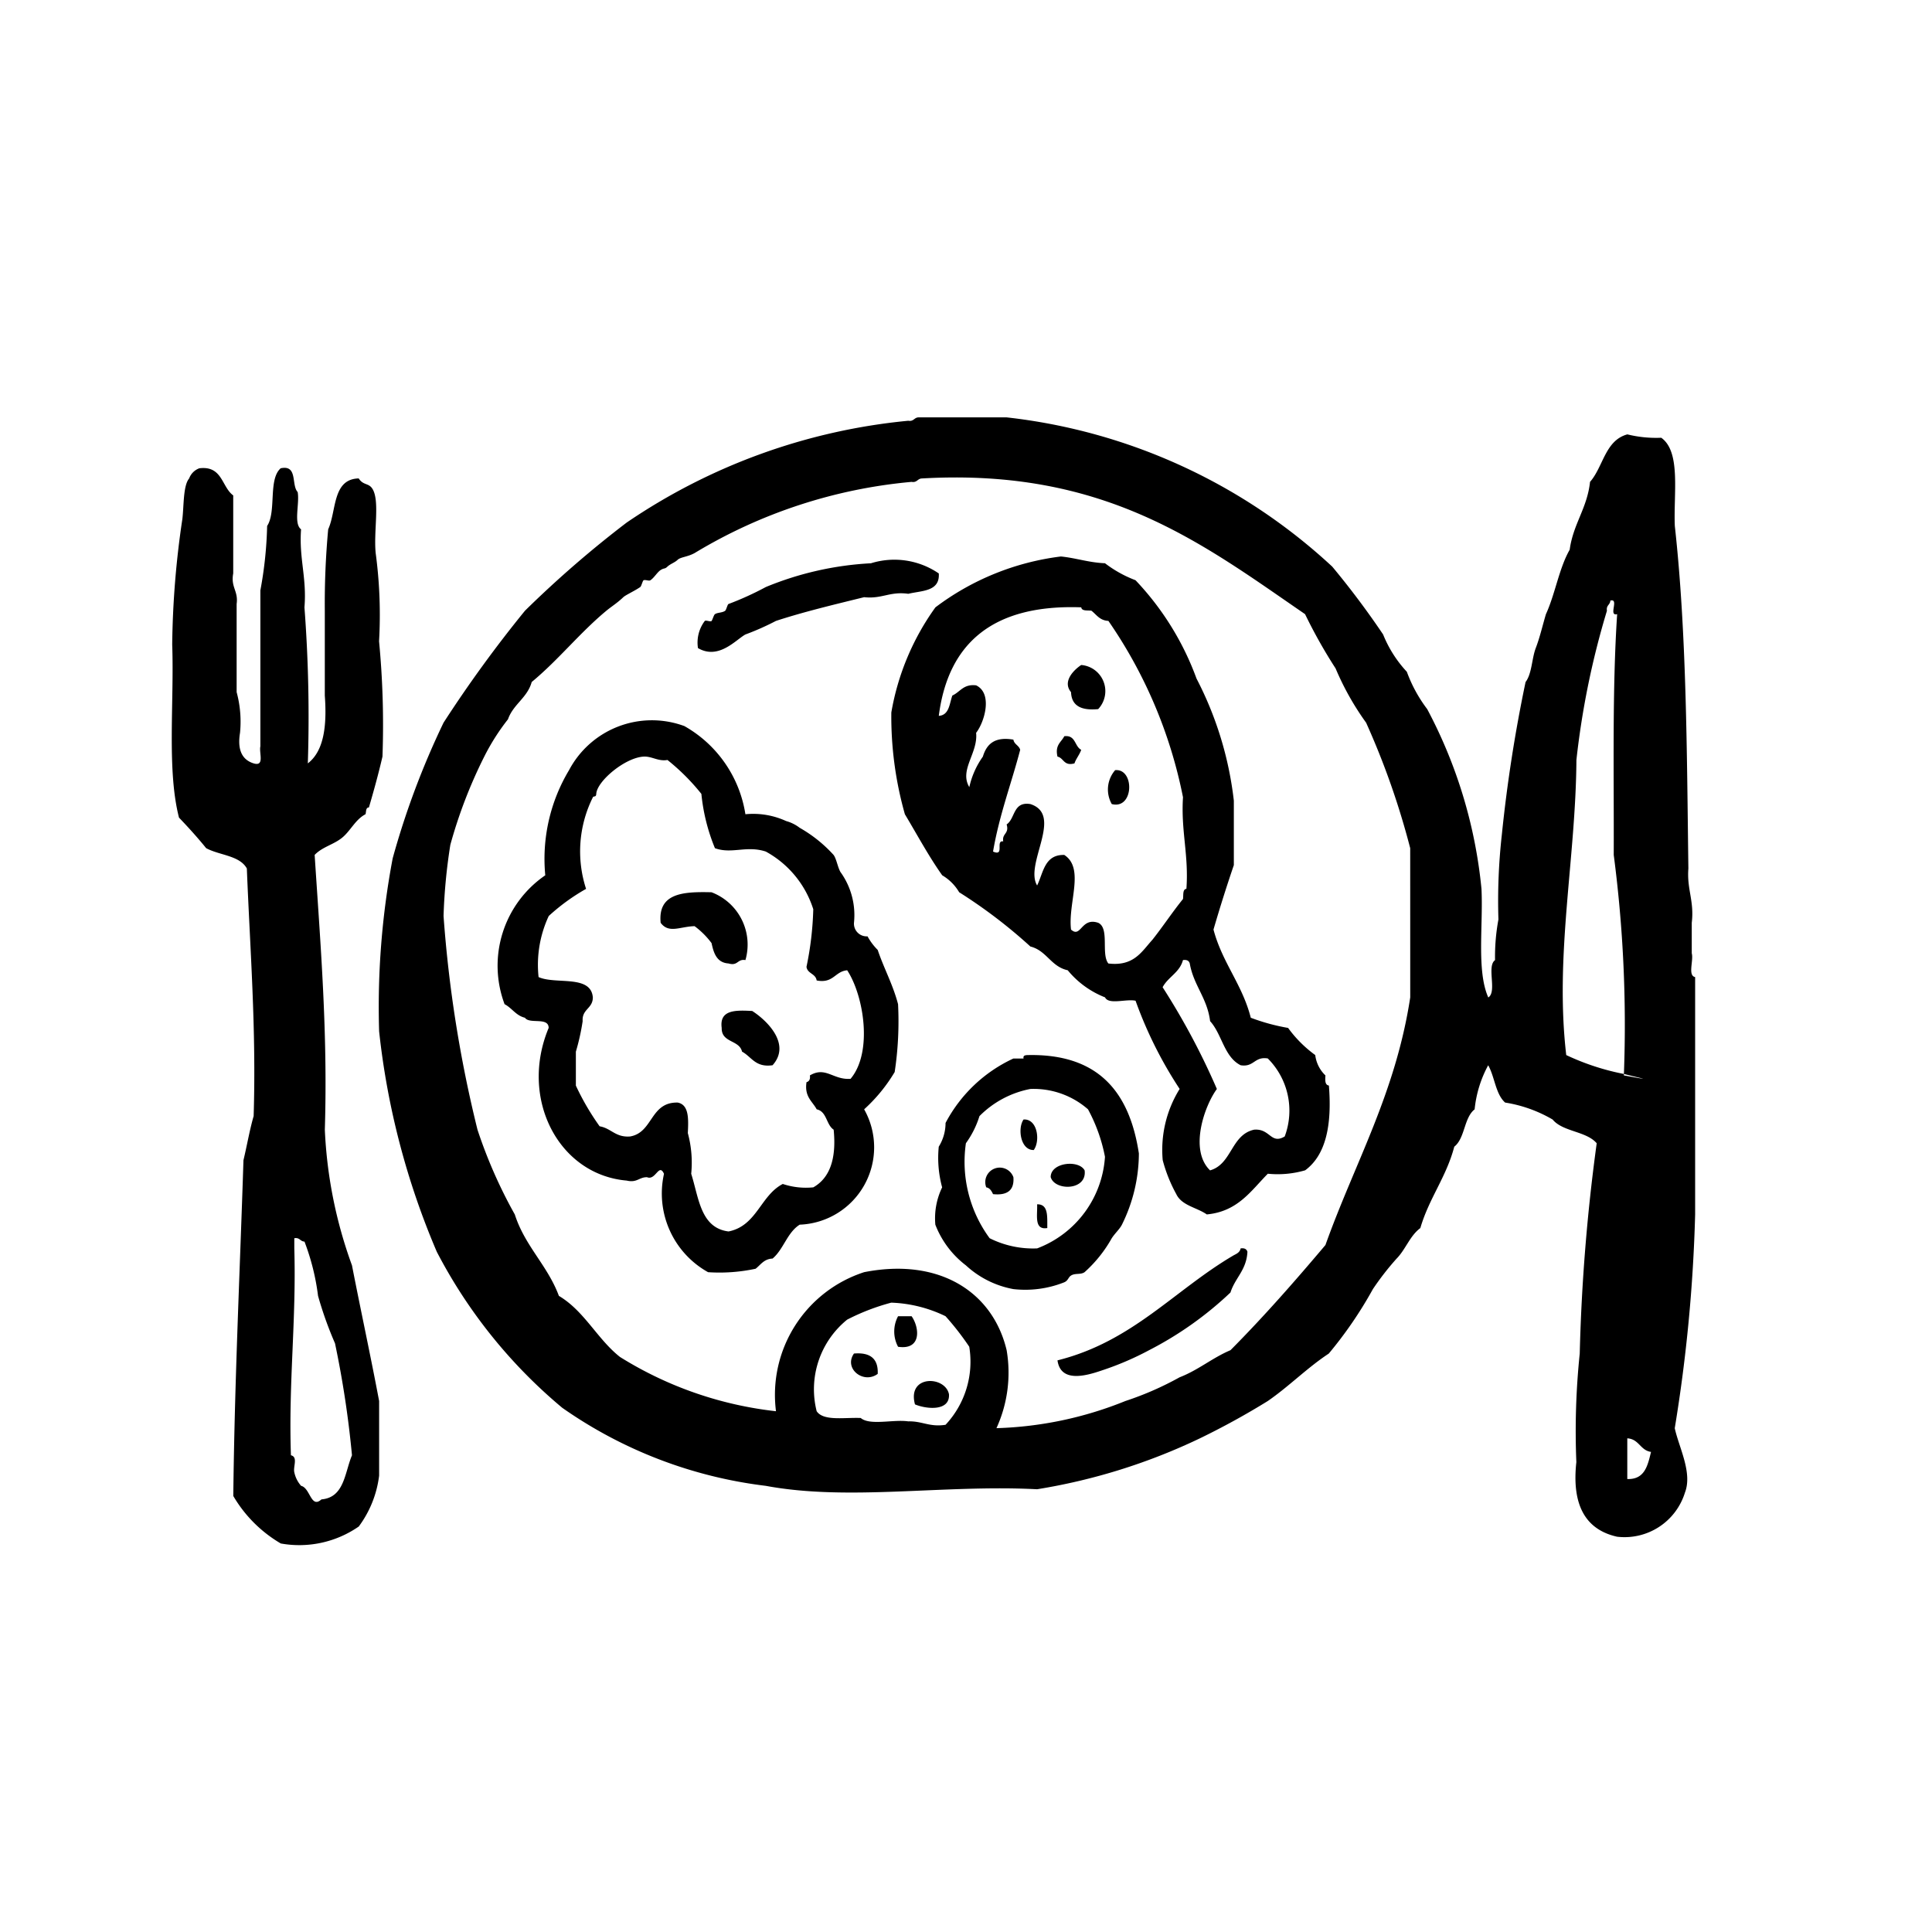 <?xml version="1.0"?>
<svg xmlns="http://www.w3.org/2000/svg" viewBox="0 0 60 60" width="60" height="60"><defs><style>.ac72247f-92fd-4e0d-9eb0-6dbddd3d1bf8{fill-rule:evenodd;}.e2124d28-b590-4ce7-834d-e15836a670d6{fill:none;}</style></defs><title>Hauptgang</title><g id="b01b5faf-45f7-4f7b-a953-86b22afa9a47" data-name="Ebene 2"><g id="a2f8411f-ed50-47bc-82c0-eff65b35b0db" data-name="Ebene 2"><g id="ff02ed5c-e033-432f-829a-829a1dc1a2fb" data-name="1707-meal"><path class="ac72247f-92fd-4e0d-9eb0-6dbddd3d1bf8" d="M52.644,30.344c-.236-.045-.043-.519-.105-.738V28.658c.082-.679-.156-1.037-.105-1.685-.048-3.638-.053-7.321-.421-10.639-.043-1.01.195-2.301-.421-2.739a3.743,3.743,0,0,1-1.053-.105c-.692.186-.748,1.008-1.159,1.475-.089.824-.523,1.303-.632,2.107-.332.581-.45,1.376-.738,2.002-.105.351-.189.723-.316,1.053-.125.332-.118.795-.316,1.054a45.596,45.596,0,0,0-.737,4.74,18.439,18.439,0,0,0-.106,2.633,6.348,6.348,0,0,0-.105,1.264c-.269.188.07.983-.21,1.159-.367-.826-.156-2.231-.211-3.37A14.954,14.954,0,0,0,44.323,22.022a4.408,4.408,0,0,1-.632-1.159,3.743,3.743,0,0,1-.737-1.159,26.125,26.125,0,0,0-1.58-2.107,17.746,17.746,0,0,0-10.112-4.635H28.522c-.135.006-.146.135-.316.105a18.682,18.682,0,0,0-8.743,3.161A33.426,33.426,0,0,0,16.303,18.967a39.353,39.353,0,0,0-2.528,3.476,25.142,25.142,0,0,0-1.58,4.213,24.807,24.807,0,0,0-.421,5.372,23.894,23.894,0,0,0,1.791,6.847,15.783,15.783,0,0,0,3.897,4.846A13.906,13.906,0,0,0,23.782,46.144c2.582.482,5.525-.045,8.426.106a18.519,18.519,0,0,0,5.056-1.581,23.556,23.556,0,0,0,2.107-1.158c.665-.459,1.219-1.028,1.896-1.475a12.677,12.677,0,0,0,1.369-2.001,8.593,8.593,0,0,1,.737-.948c.279-.283.414-.71.737-.948.269-.925.806-1.582,1.054-2.528.335-.262.297-.897.632-1.159a3.608,3.608,0,0,1,.421-1.369c.204.358.228.894.526,1.158a4.213,4.213,0,0,1,1.475.527c.318.384,1.046.358,1.369.737a58.743,58.743,0,0,0-.527,6.531,23.337,23.337,0,0,0-.105,3.371c-.148,1.342.289,2.098,1.265,2.317a1.963,1.963,0,0,0,2.107-1.369c.241-.621-.188-1.406-.316-2.001A48.737,48.737,0,0,0,52.644,37.717ZM29.365,44.248c-.499.078-.724-.119-1.159-.106-.459-.068-1.191.137-1.475-.105-.505-.022-1.158.105-1.369-.211a2.784,2.784,0,0,1,.948-2.844,6.789,6.789,0,0,1,1.369-.527,4.182,4.182,0,0,1,1.685.421,8.626,8.626,0,0,1,.737.948A2.866,2.866,0,0,1,29.365,44.248ZM43.796,30.975c-.456,2.986-1.729,5.153-2.633,7.69-.948,1.123-1.916,2.227-2.949,3.266-.567.24-.998.617-1.58.842a9.723,9.723,0,0,1-1.685.737,11.545,11.545,0,0,1-4.003.843,4.151,4.151,0,0,0,.316-2.422c-.427-1.801-2.083-2.883-4.424-2.423a4.004,4.004,0,0,0-2.739,4.319,11.55,11.55,0,0,1-4.846-1.686c-.706-.558-1.103-1.425-1.896-1.896-.352-.947-1.054-1.544-1.369-2.528a14.98,14.98,0,0,1-1.159-2.633A39.222,39.222,0,0,1,13.775,28.447a17.479,17.479,0,0,1,.211-2.212A14.923,14.923,0,0,1,15.039,23.497a6.808,6.808,0,0,1,.737-1.159c.164-.469.6-.664.737-1.158.823-.679,1.492-1.528,2.317-2.212.172-.142.334-.237.527-.421.069-.067.339-.187.527-.316.037-.027.072-.196.105-.211.053-.024.163.032.211,0,.12-.082.21-.248.316-.316.115-.074.125-.023.211-.106.09-.085.228-.126.316-.211.093-.089.307-.089.527-.21a15.748,15.748,0,0,1,6.741-2.212c.17.03.181-.1.316-.106,5.701-.328,8.718,2.027,11.903,4.214a15.701,15.701,0,0,0,.948,1.685,8.539,8.539,0,0,0,.948,1.686,24.267,24.267,0,0,1,1.369,3.897Zm4.845,1.791c-.362-3.102.296-6.093.316-9.164a25.59,25.59,0,0,1,.948-4.635c-.029-.17.1-.181.106-.316.286-.075-.075.497.211.422-.156,2.372-.097,4.959-.106,7.478a40.642,40.642,0,0,1,.316,6.802c.617.153.939.217-0.0.045l0-.045A7.579,7.579,0,0,1,48.641,32.766Zm1.896,13.167v-1.264c.366.02.4.373.737.421C51.171,45.514,51.081,45.95,50.537,45.933ZM10.088,35.083c.094-3.044-.137-5.762-.316-8.533.239-.249.575-.314.843-.526.271-.216.416-.571.737-.738.023-.081.003-.208.105-.21.151-.516.296-1.039.421-1.58a27.242,27.242,0,0,0-.106-3.581,14.394,14.394,0,0,0-.105-2.739c-.068-.681.137-1.632-.105-2.002-.118-.18-.28-.096-.422-.316-.822.02-.685,1.001-.948,1.581a25.112,25.112,0,0,0-.105,2.528V21.6c.07.948-.03,1.726-.527,2.107a45.035,45.035,0,0,0-.105-4.846c.077-.92-.172-1.514-.105-2.422-.241-.181-.039-.804-.106-1.159-.204-.217.01-.853-.527-.737-.394.343-.127,1.347-.421,1.791a12.315,12.315,0,0,1-.21,2.001v4.845c-.047.199.143.635-.211.527-.347-.109-.51-.404-.421-.948a3.512,3.512,0,0,0-.105-1.264V18.756c.057-.407-.188-.514-.106-.948V15.386c-.364-.268-.334-.93-1.053-.843a.531.531,0,0,0-.316.316c-.188.223-.161.843-.211,1.264A28.127,28.127,0,0,0,5.348,20.02c.064,1.797-.17,3.892.211,5.372.292.305.576.618.843.948.409.224,1.04.224,1.264.632.1,2.534.295,4.972.211,7.689-.126.436-.207.916-.316,1.37-.111,3.47-.276,6.887-.316,10.428a4.118,4.118,0,0,0,1.475,1.475,3.237,3.237,0,0,0,2.422-.527,3.327,3.327,0,0,0,.632-1.58V43.51c-.267-1.418-.568-2.802-.843-4.213A14.061,14.061,0,0,1,10.088,35.083ZM9.983,46.565c-.329.298-.346-.355-.632-.421a.914.914,0,0,1-.211-.422c-.041-.173.121-.475-.105-.527C8.957,42.941,9.205,41.012,9.14,38.77v-.316c.17-.03.181.1.316.105a7.192,7.192,0,0,1,.421,1.685,11.523,11.523,0,0,0,.527,1.475,30.933,30.933,0,0,1,.527,3.476C10.703,45.74,10.695,46.505,9.983,46.565ZM41.162,33.398a1.05,1.05,0,0,1-.316-.632,3.8,3.8,0,0,1-.843-.843,6.262,6.262,0,0,1-1.159-.316c-.263-1.035-.887-1.711-1.158-2.739q.297-1.019.632-2.001V24.866a10.886,10.886,0,0,0-1.159-3.792A8.826,8.826,0,0,0,35.264,18.019a3.715,3.715,0,0,1-.948-.527c-.506-.021-.892-.162-1.369-.21a8.123,8.123,0,0,0-3.897,1.58,7.856,7.856,0,0,0-1.369,3.265,11.133,11.133,0,0,0,.421,3.16c.382.637.736,1.3,1.159,1.896a1.484,1.484,0,0,1,.527.527,15.695,15.695,0,0,1,2.212,1.685c.506.126.638.626,1.159.737a2.834,2.834,0,0,0,1.159.842c.112.239.662.04.948.105a12.841,12.841,0,0,0,1.369,2.739,3.587,3.587,0,0,0-.526,2.212,4.616,4.616,0,0,0,.421,1.053c.168.359.639.415.948.632.964-.09,1.372-.735,1.896-1.264a3.064,3.064,0,0,0,1.159-.106c.647-.477.835-1.411.737-2.633C41.145,33.696,41.153,33.548,41.162,33.398ZM34.421,29.922c-.234-.293.045-1.098-.316-1.264-.533-.18-.531.491-.843.211-.102-.823.435-1.9-.21-2.318-.613-.015-.648.547-.843.948-.403-.668.832-2.191-.21-2.528-.544-.087-.464.449-.737.632.087.297-.149.273-.106.527-.253-.042.058.48-.316.316.195-1.139.566-2.102.843-3.16-.037-.138-.186-.166-.211-.316-.592-.101-.834.148-.948.527a2.593,2.593,0,0,0-.421.948c-.321-.535.276-1.056.211-1.686.267-.345.519-1.227,0-1.475-.398-.047-.495.208-.738.316-.093.258-.095.607-.421.632.295-2.302,1.728-3.468,4.424-3.371.017.124.193.089.316.105.158.123.258.304.527.316a14.612,14.612,0,0,1,2.317,5.477c-.067,1.051.182,1.784.106,2.844-.123.017-.089.192-.106.316-.33.408-.622.852-.948,1.264C35.455,29.551,35.217,30.016,34.421,29.922Zm5.477,5.372c-.433.257-.448-.25-.948-.211-.722.156-.686,1.069-1.37,1.264-.653-.63-.181-1.991.211-2.528a21.997,21.997,0,0,0-1.685-3.16c.171-.321.529-.454.632-.843.123-.017.188.023.211.106.121.686.543,1.071.632,1.791.369.404.434,1.111.948,1.369.419.068.423-.279.843-.211A2.291,2.291,0,0,1,39.898,35.294ZM23.15,19.704a8.152,8.152,0,0,0,.948-.421c.874-.286,1.81-.507,2.739-.737.553.061.797-.186,1.37-.105.425-.102.986-.067.948-.632a2.443,2.443,0,0,0-2.107-.316,9.887,9.887,0,0,0-3.265.738,9.415,9.415,0,0,1-1.159.527c-.033.015-.068.184-.105.211-.094.066-.234.049-.316.105-.036.024-.075.174-.105.211-.029.035-.182-.035-.211,0a1.116,1.116,0,0,0-.211.842C22.321,20.504,22.859,19.861,23.15,19.704Zm10.428.948c-.228.151-.594.512-.316.843.016.44.337.576.843.527A.814.814,0,0,0,33.578,20.652Zm-6.636,8.427a.395.395,0,0,1-.421-.421,2.286,2.286,0,0,0-.422-1.58c-.086-.155-.124-.411-.211-.527a4.255,4.255,0,0,0-1.053-.843,1.226,1.226,0,0,0-.422-.21,2.455,2.455,0,0,0-1.264-.211A3.817,3.817,0,0,0,21.254,22.549a2.912,2.912,0,0,0-3.582,1.369,5.359,5.359,0,0,0-.738,3.265,3.403,3.403,0,0,0-1.264,4.003c.231.12.35.352.632.421.142.209.735-.033.737.316-.919,2.202.313,4.56,2.423,4.741.322.076.384-.108.632-.105.269.114.369-.454.527-.105a2.798,2.798,0,0,0,1.369,3.055A5.357,5.357,0,0,0,23.466,39.402c.158-.123.258-.304.527-.316.343-.289.454-.81.843-1.053a2.403,2.403,0,0,0,2.001-3.582,5.059,5.059,0,0,0,.948-1.158,10.545,10.545,0,0,0,.105-2.107c-.16-.613-.438-1.107-.632-1.685A1.833,1.833,0,0,1,26.942,29.079Zm-.526,4.425c-.543.04-.772-.396-1.264-.106.017.122-.024.187-.105.21-.069.455.182.591.316.843.318.068.294.479.527.632.09.897-.116,1.499-.632,1.791a2.267,2.267,0,0,1-.948-.105c-.694.359-.806,1.301-1.685,1.475-.872-.111-.921-1.045-1.159-1.791a3.509,3.509,0,0,0-.105-1.264c.022-.443.038-.881-.316-.948-.859-.016-.758.928-1.475,1.053-.457.036-.588-.255-.948-.316a7.869,7.869,0,0,1-.738-1.264V32.661a6.963,6.963,0,0,0,.211-.948c-.027-.378.316-.386.316-.738-.058-.715-1.153-.392-1.685-.631a3.582,3.582,0,0,1,.316-1.897,6.258,6.258,0,0,1,1.159-.842,3.764,3.764,0,0,1,.211-2.844c.025-.052.099.011.105-.105.021-.396.896-1.13,1.475-1.159.254-.013.449.155.737.105a6.694,6.694,0,0,1,1.053,1.053,5.942,5.942,0,0,0,.421,1.686c.519.191.982-.092,1.58.105a3.114,3.114,0,0,1,1.474,1.791A9.918,9.918,0,0,1,25.046,30.027c.031.215.285.206.316.422.523.101.562-.281.948-.316C26.829,30.924,27.11,32.68,26.415,33.504Zm6.636-10.639c-.094.187-.294.268-.211.632.201.045.191.301.527.211.055-.156.156-.265.21-.422C33.368,23.18,33.412,22.82,33.052,22.864Zm1.58,1.053a.916.916,0,0,0-.105,1.053C35.22,25.148,35.241,23.858,34.631,23.918ZM23.15,29.816a1.738,1.738,0,0,0-1.053-2.106c-.864-.021-1.671.015-1.58.948.254.344.602.116,1.054.105a2.544,2.544,0,0,1,.527.526c.067.318.165.608.526.632C22.921,30.009,22.896,29.773,23.15,29.816Zm.211,1.581c-.519-.028-1.024-.041-.948.526-.011.468.547.366.632.737.297.16.414.499.948.422C24.582,32.422,23.807,31.682,23.361,31.397ZM33.262,39.613c.13-.082.3-.019.421-.105a4.097,4.097,0,0,0,.843-1.053c.103-.158.246-.283.316-.421a5.006,5.006,0,0,0,.527-2.212c-.287-1.89-1.242-3.112-3.476-3.055-.064.006-.125.016-.105.106h-.316a4.53,4.53,0,0,0-2.107,2.001,1.393,1.393,0,0,1-.211.737,3.5,3.5,0,0,0,.105,1.264,2.205,2.205,0,0,0-.211,1.159A2.903,2.903,0,0,0,29.997,39.297a2.955,2.955,0,0,0,1.474.737,3.276,3.276,0,0,0,1.58-.211C33.177,39.768,33.171,39.671,33.262,39.613Zm-2.528-1.159a4.004,4.004,0,0,1-.737-2.95,2.904,2.904,0,0,0,.421-.842A3.026,3.026,0,0,1,31.998,33.819a2.559,2.559,0,0,1,1.791.632,5.111,5.111,0,0,1,.527,1.475,3.266,3.266,0,0,1-2.107,2.844A3.012,3.012,0,0,1,30.734,38.454Zm1.054-3.687c-.191.268-.099.957.316.948C32.313,35.429,32.221,34.74,31.788,34.767Zm.843,1.791c.126.431,1.134.424,1.053-.211C33.502,36.009,32.627,36.098,32.63,36.558Zm-2.002.316c.118.022.164.117.211.211.429.044.664-.107.632-.526A.45.45,0,1,0,30.629,36.874Zm1.58.527c.015.337-.104.806.316.737C32.52,37.791,32.568,37.393,32.208,37.401Zm6.32,1.369c-.022.118-.117.164-.21.211-1.839,1.075-3.144,2.685-5.478,3.266.097.691.855.492,1.369.316a9.244,9.244,0,0,0,1.475-.631A10.914,10.914,0,0,0,38.213,40.14c.143-.454.498-.695.527-1.264C38.717,38.794,38.652,38.753,38.529,38.77ZM28.311,40.877h-.421a1.007,1.007,0,0,0,0,.948C28.624,41.936,28.56,41.233,28.311,40.877Zm-1.79,1.158c-.328.468.297.959.737.632C27.28,42.189,27.019,41.994,26.521,42.035Zm1.896,1.58c.351.148,1.09.223,1.054-.316C29.355,42.721,28.162,42.691,28.416,43.616Z"/></g><rect class="e2124d28-b590-4ce7-834d-e15836a670d6" width="60" height="60"/></g></g></svg>

